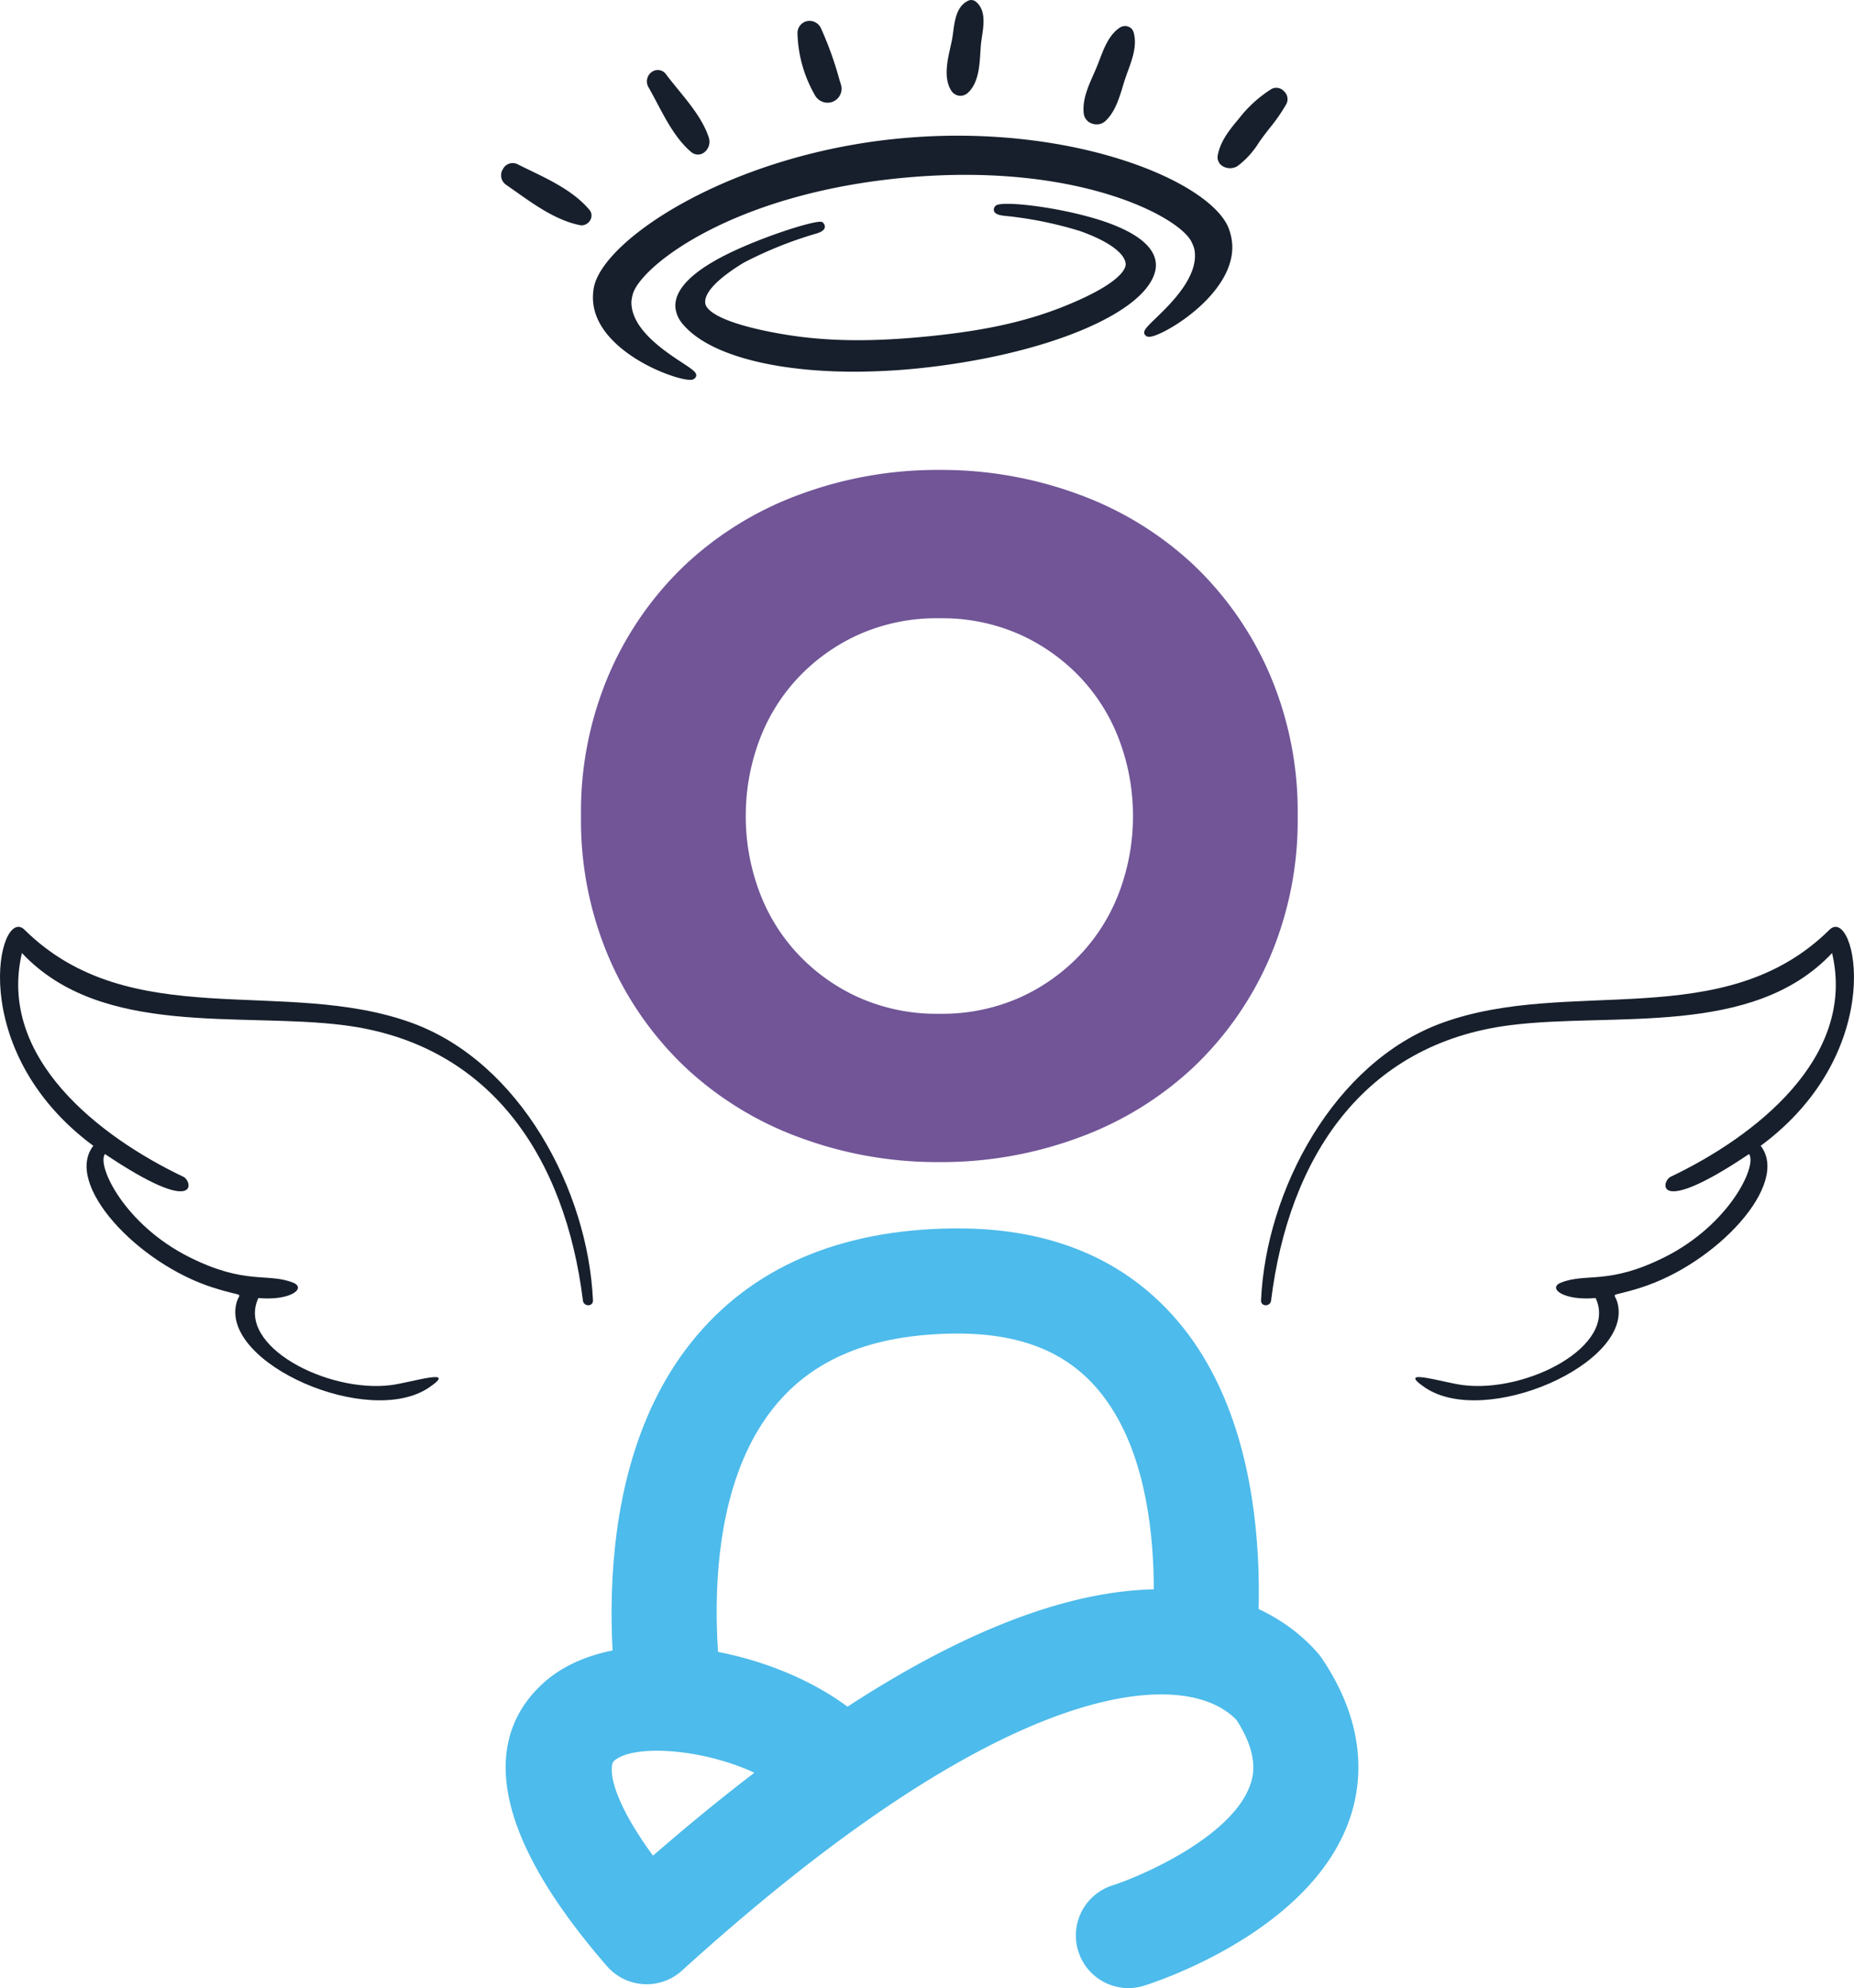 <svg xmlns="http://www.w3.org/2000/svg" width="288.165" height="308.928" viewBox="0 0 288.165 308.928"><defs><style>.a{opacity:0.8;}.b{fill:#20aae6;}.c{fill:#4e2b7d;}.d{fill:#171f2c;}</style></defs><g transform="translate(-877 -3321.98)"><g class="a" transform="translate(370.93 3717.879)"><g transform="translate(601.125 -205.023)"><path class="b" d="M596.391-172.5c-.334-1.571-7.948-38.691,10.624-61.854,9.233-11.52,22.944-17.45,40.747-17.626.216,0,.434,0,.652,0,14.584,0,26.1,4.877,34.235,14.5,17.71,20.951,11.534,56.831,11.263,58.348l-16.087-2.879,8.043,1.44L677.824-182c.051-.3,5.08-29.913-7.68-44.961-5.035-5.938-12.232-8.753-22.22-8.679-12.822.126-22.023,3.878-28.129,11.467-13.736,17.081-7.481,47.978-7.416,48.288Z" transform="translate(-594.566 251.984)"/></g><g transform="translate(584.664 -148.954)"><g transform="translate(13.74)"><path class="b" d="M675.986-156.273a8.175,8.175,0,0,1-7.787-5.7,8.17,8.17,0,0,1,5.315-10.26c4.663-1.5,18.644-7.615,21.418-15.671.381-1.1,1.509-4.382-2.145-10.031-2.239-2.321-5.725-3.677-10.122-3.928-10.149-.6-33.457,4.226-76.075,42.872a8.172,8.172,0,0,1-11.544-.565,8.172,8.172,0,0,1,.565-11.542c35.873-32.525,65.513-48.377,87.986-47.081,11.472.657,18.182,5.7,21.791,9.81a7.851,7.851,0,0,1,.622.8c7.128,10.516,6.3,19.42,4.357,25.036C704.4-165.34,681.1-157.5,678.459-156.661A8.117,8.117,0,0,1,675.986-156.273Z" transform="translate(-592.929 218.256)"/></g><g transform="translate(0 8.845)"><path class="b" d="M605.888-161.2a8.143,8.143,0,0,1-6.216-2.864c-20.463-23.955-16.277-36.674-9.158-43.126,11.991-10.867,39.477-5.11,51.24,7.12a8.17,8.17,0,0,1-.226,11.554,8.172,8.172,0,0,1-11.554-.224c-7.266-7.556-24.633-9.835-28.485-6.342-.763.692-1.272,6.5,10.608,20.4a8.169,8.169,0,0,1-.906,11.52A8.135,8.135,0,0,1,605.888-161.2Z" transform="translate(-584.664 212.935)"/></g></g><g transform="translate(596.376 -322.879)"><path class="c" d="M591.709-269.1a54.15,54.15,0,0,1,4.374-22.087,51.6,51.6,0,0,1,11.845-16.965,52.213,52.213,0,0,1,17.711-10.884,61.5,61.5,0,0,1,21.767-3.842,61.492,61.492,0,0,1,21.766,3.842,52.255,52.255,0,0,1,17.713,10.884,51.692,51.692,0,0,1,11.843,16.965A54.207,54.207,0,0,1,703.1-269.1a54.207,54.207,0,0,1-4.375,22.087,51.657,51.657,0,0,1-11.843,16.965,52.2,52.2,0,0,1-17.713,10.884,61.455,61.455,0,0,1-21.766,3.842,61.463,61.463,0,0,1-21.767-3.842,52.161,52.161,0,0,1-17.711-10.884,51.562,51.562,0,0,1-11.845-16.965A54.15,54.15,0,0,1,591.709-269.1Zm25.608,0a33.278,33.278,0,0,0,2.026,11.525,28.862,28.862,0,0,0,5.976,9.815,29.67,29.67,0,0,0,9.5,6.829,29.711,29.711,0,0,0,12.591,2.56A29.714,29.714,0,0,0,660-240.933a29.771,29.771,0,0,0,9.5-6.829,28.988,28.988,0,0,0,5.975-9.815A33.355,33.355,0,0,0,677.5-269.1a33.387,33.387,0,0,0-2.028-11.524,29.036,29.036,0,0,0-5.975-9.815,29.822,29.822,0,0,0-9.5-6.829,29.713,29.713,0,0,0-12.589-2.56,29.71,29.71,0,0,0-12.591,2.56,29.721,29.721,0,0,0-9.5,6.829,28.909,28.909,0,0,0-5.976,9.815A33.31,33.31,0,0,0,617.317-269.1Z" transform="translate(-591.709 322.879)"/></g></g><path class="d" d="M362.845,50.723c16.457,16.256,40.4,7.254,60.221,14.479,16.8,6.121,27.361,25.994,28.134,43.1.047,1.02-1.44,1.027-1.562.046-2.734-22.123-14.274-39.874-37.119-42.788-16.105-2.054-37.711,1.955-50.076-11.217-3.827,16.3,12.075,28.568,25.1,34.77,1.442.687,2.587,6.4-12.194-3.537-1.313,1.818,3.048,10.973,13.1,16.013,8.756,4.391,12.148,2.4,16.115,3.962,2.169.857-.36,2.863-5.371,2.4-3.477,7.459,10.769,14.8,20.638,13.527,3.184-.412,10.538-2.79,5.9.371-9.353,6.369-32.33-3.712-29.955-13.077.495-1.954,1.635-.781-3.576-2.428-11.8-3.728-23.286-16.1-18.66-22.046C353.4,69.391,358.864,46.79,362.845,50.723Z" transform="translate(517.964 3415.729)"/><path class="d" d="M656.923,50.723c-16.457,16.256-40.4,7.254-60.221,14.479-16.8,6.121-27.361,25.994-28.134,43.1-.046,1.02,1.44,1.027,1.562.046,2.734-22.123,14.274-39.874,37.119-42.788,16.1-2.054,37.711,1.955,50.076-11.217,3.827,16.3-12.075,28.568-25.1,34.77-1.442.687-2.587,6.4,12.194-3.537,1.313,1.818-3.048,10.973-13.1,16.013-8.756,4.391-12.148,2.4-16.115,3.962-2.169.857.36,2.863,5.371,2.4,3.477,7.459-10.769,14.8-20.638,13.527-3.184-.412-10.538-2.79-5.9.371,9.353,6.369,32.33-3.712,29.955-13.077-.495-1.954-1.635-.781,3.576-2.428,11.8-3.728,23.286-16.1,18.66-22.046C666.366,69.391,660.9,46.79,656.923,50.723Z" transform="translate(504.433 3415.729)"/><g transform="translate(461.375 3283.399)"><path class="d" d="M581.484,63.283c-.236-2.3-2.517-4.305-6.782-5.959-6.389-2.479-17.077-3.806-18.077-2.912a.81.81,0,0,0-.306.741c.112.6.886.786,2.033.88a59.744,59.744,0,0,1,11.354,2.328l.145.053c4.3,1.536,6.9,3.442,6.953,5.1.016.585-.542,2.747-8.525,6.118-6.346,2.682-13.1,4.218-22.594,5.132-9.8.949-17.134.7-24.527-.817-8.391-1.721-9.572-3.589-9.688-4.314-.263-1.613,1.874-3.876,6.01-6.375a62,62,0,0,1,10.908-4.409c.837-.224,1.619-.517,1.664-1.14a.873.873,0,0,0-.426-.747c-.735-.491-11.281,2.849-16.936,6.163-4.09,2.393-6.059,4.8-5.863,7.159a4.591,4.591,0,0,0,1.126,2.517c3.906,4.727,14.028,7.417,26.682,7.417A99.994,99.994,0,0,0,546,79.543c18.637-2.147,33.5-8.338,35.333-14.721A3.9,3.9,0,0,0,581.484,63.283Z" transform="translate(13.781 16.121)"/><path class="d" d="M599.269,63.149c-3.108-7.248-24.462-16.232-50.809-13.812-26.177,2.405-46.08,15.468-47.763,23.05a8.368,8.368,0,0,0-.126,2.532c.715,6.65,9.794,10.873,13.833,11.782a5.825,5.825,0,0,0,1.2.167.917.917,0,0,0,.868-.363c.409-.666-.32-1.147-2.077-2.3-2.778-1.827-7.949-5.23-7.888-9.448a6.251,6.251,0,0,1,.24-1.283c1.338-4.3,15.448-15.588,42.437-18.032,26.543-2.4,42.257,5.99,44.335,9.9A6.38,6.38,0,0,1,594,66.544c.829,4.151-3.611,8.452-6,10.759-1.513,1.464-2.138,2.069-1.615,2.648.326.358.923.3,2.075-.193,3.8-1.642,11.949-7.483,11.417-14.108A8.8,8.8,0,0,0,599.269,63.149Z" transform="translate(7.258 10.733)"/><path class="d" d="M529.433,53.455a1.565,1.565,0,0,0,.216.016,1.809,1.809,0,0,0,1.273-.568c1.548-1.525,1.707-4.12,1.837-6.206.025-.436.051-.857.09-1.253.033-.36.094-.758.157-1.175.277-1.819.623-4.087-.9-5.385a1.141,1.141,0,0,0-1.163-.228c-1.868.821-2.165,3.051-2.405,4.841-.055.418-.108.825-.177,1.191-.078.393-.169.811-.267,1.242-.466,2.079-1.045,4.666.043,6.58A1.781,1.781,0,0,0,529.433,53.455Z" transform="translate(35.246)"/><path class="d" d="M539.246,55.709a2.161,2.161,0,0,0,.77.141,1.938,1.938,0,0,0,1.307-.485c1.519-1.387,2.169-3.523,2.741-5.407.14-.468.281-.927.43-1.367.114-.332.238-.676.369-1.026.691-1.9,1.477-4.043.876-6.053a1.309,1.309,0,0,0-.807-.853,1.48,1.48,0,0,0-1.291.134c-1.684,1.079-2.479,3.167-3.179,5.006-.124.328-.246.646-.367.949-.181.442-.381.892-.58,1.348-.858,1.935-1.745,3.937-1.517,6.065A1.871,1.871,0,0,0,539.246,55.709Z" transform="translate(46.07 2.061)"/><path class="d" d="M558.507,45.808a1.608,1.608,0,0,0-1.941-.338,19.712,19.712,0,0,0-5.089,4.639c-1.466,1.729-2.817,3.458-3.242,5.576a1.62,1.62,0,0,0,.674,1.729,2.238,2.238,0,0,0,2.381.035,13.333,13.333,0,0,0,3.324-3.662c.236-.334.466-.66.694-.965.32-.43.65-.851.98-1.275a27.545,27.545,0,0,0,2.609-3.766A1.663,1.663,0,0,0,558.507,45.808Z" transform="translate(56.678 6.942)"/><path class="d" d="M520.8,52.89a2.177,2.177,0,0,0,2.053-2.933l-.232-.76a53.373,53.373,0,0,0-2.833-7.867,1.95,1.95,0,0,0-2.191-1.112,1.888,1.888,0,0,0-1.462,1.908,20.332,20.332,0,0,0,2.678,9.537A2.249,2.249,0,0,0,520.8,52.89Z" transform="translate(23.442 1.651)"/><path class="d" d="M506.227,49.057c1.464,2.762,2.977,5.617,5.256,7.572a1.673,1.673,0,0,0,1.1.436,1.6,1.6,0,0,0,.884-.277,2.077,2.077,0,0,0,.827-2.281c-.874-2.758-2.912-5.25-4.884-7.66-.623-.764-1.232-1.511-1.78-2.238a1.565,1.565,0,0,0-2.171-.418,1.79,1.79,0,0,0-.562,2.415C505.341,47.385,505.781,48.212,506.227,49.057Z" transform="translate(11.526 5.537)"/><path class="d" d="M497.935,52.121c-.638-.31-1.265-.611-1.87-.916a1.691,1.691,0,0,0-2.259.737,1.787,1.787,0,0,0,.454,2.44c.525.36,1.055.737,1.6,1.12,2.953,2.088,6.3,4.456,9.914,5.171a1.278,1.278,0,0,0,.263.026,1.551,1.551,0,0,0,1.312-.78,1.374,1.374,0,0,0-.1-1.613C504.878,55.467,501.187,53.689,497.935,52.121Z" transform="translate(0 12.896)"/></g></g></svg>